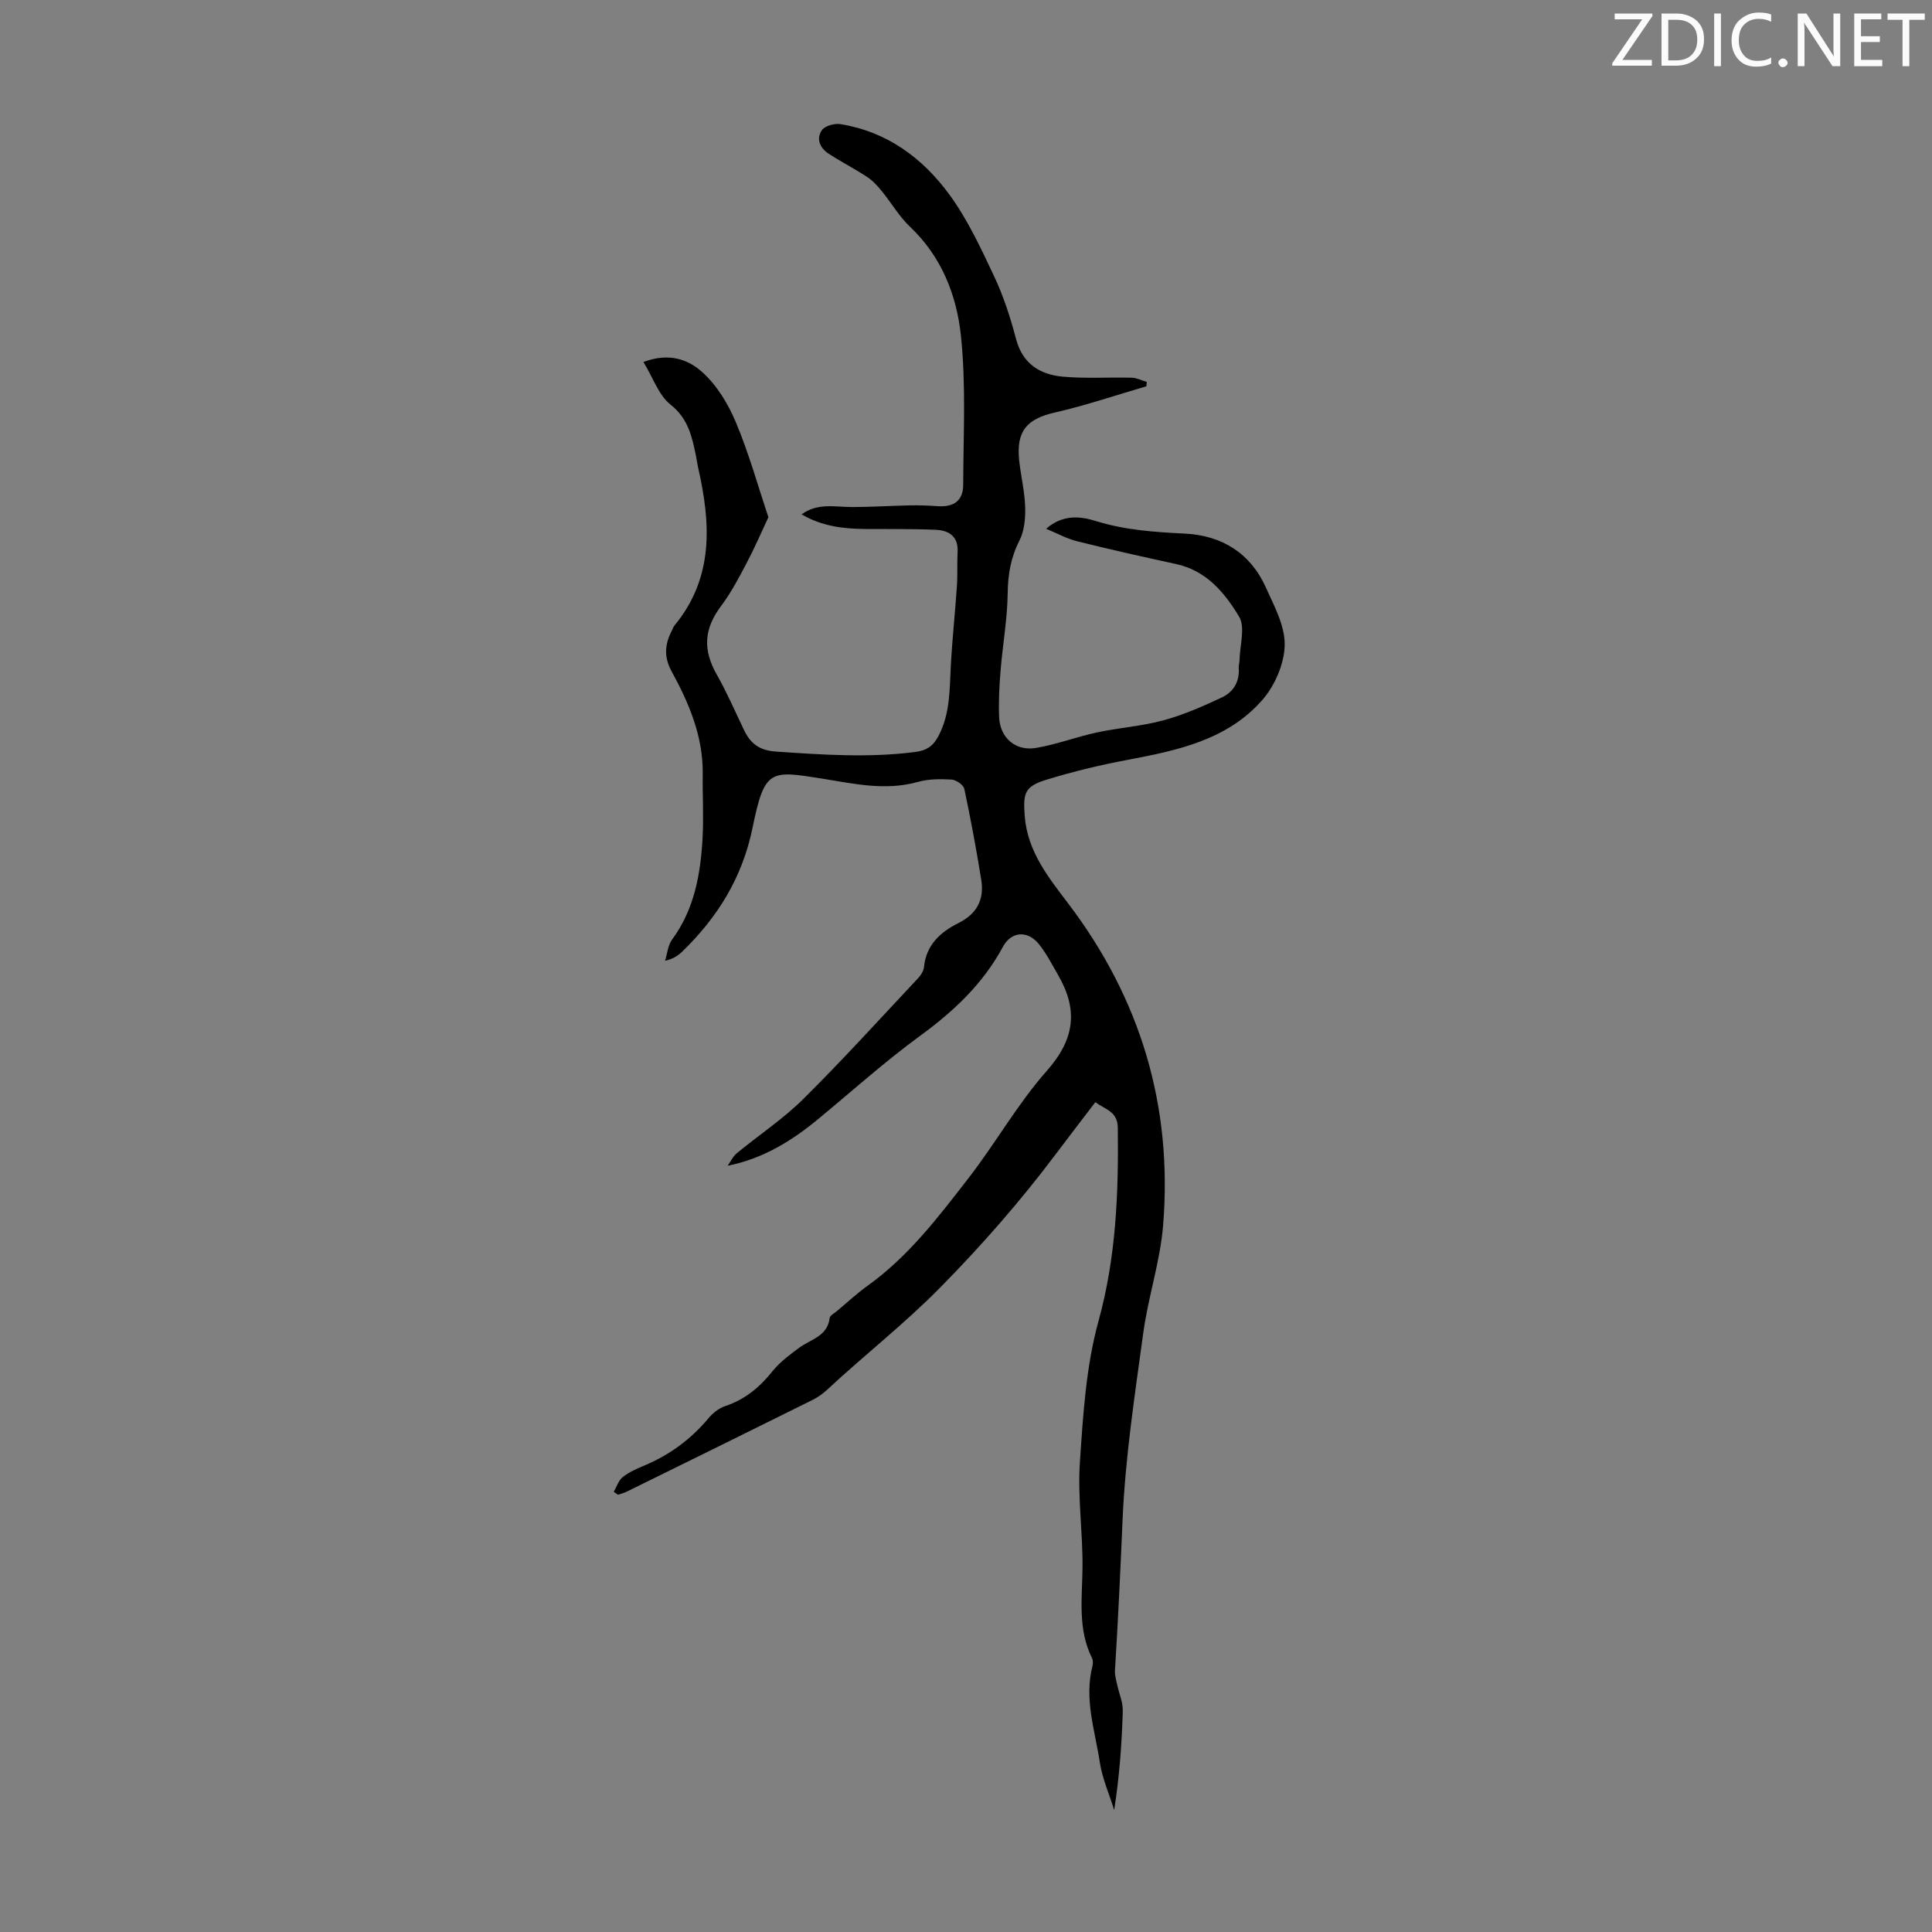 <svg enable-background="new 0 0 400 400" viewBox="0 0 400 400" xmlns="http://www.w3.org/2000/svg"><rect x="0" y="0" width="400" height="400" fill="#808080" stroke="none"/><g fill="#fafbfa"><path d="m342.2 3.2-6.3 9.2h6.1v1.2h-8.2v-.5l6.2-9.1h-5.7v-1.2h7.8v.4z"/><path d="m344 13.7v-10.9h3.1c1.6 0 3 .5 4.1 1.4 1.1 1 1.6 2.2 1.6 3.9s-.5 3-1.6 4-2.5 1.5-4.2 1.5h-3zm1.4-9.6v8.4h1.6c1.4 0 2.5-.4 3.2-1.1.8-.8 1.2-1.8 1.2-3.2s-.4-2.4-1.2-3.1-1.8-1-3.1-1z"/><path d="m356.3 2.8v10.9h-1.4v-10.9z"/><path d="m366.6 13.2c-.8.4-1.8.6-3 .6-1.6 0-2.8-.5-3.7-1.5s-1.4-2.3-1.4-3.9c0-1.7.5-3.2 1.6-4.2s2.4-1.6 4-1.6c1 0 1.9.1 2.6.4v1.5c-.8-.4-1.6-.6-2.6-.6-1.2 0-2.2.4-3 1.2s-1.1 1.9-1.1 3.3c0 1.3.4 2.3 1.1 3.1s1.6 1.1 2.8 1.1c1.1 0 2-.2 2.8-.7v1.3z"/><path d="m368.2 13c0-.3.1-.5.3-.6.2-.2.4-.3.6-.3.3 0 .5.1.7.3s.3.4.3.6-.1.5-.3.6c-.2.2-.4.3-.7.3s-.5-.1-.6-.3c-.2-.2-.3-.4-.3-.6z"/><path d="m381.1 13.7h-1.7l-5.5-8.4c-.2-.2-.3-.5-.4-.7 0 .2.1.8.1 1.5v7.6h-1.4v-10.9h1.8l5.3 8.3c.3.4.4.6.4.8 0-.3-.1-.8-.1-1.6v-7.5h1.4v10.9z"/><path d="m389.7 13.7h-5.8v-10.9h5.6v1.2h-4.2v3.5h3.9v1.2h-3.9v3.7h4.4z"/><path d="m398.4 4.1h-3.1v9.6h-1.4v-9.6h-3.1v-1.3h7.7v1.3z"/></g><path d="m133.22 74.95c5.45-2.07 9.41-.39 12.14 2.06 3.04 2.71 5.39 6.6 6.99 10.41 2.7 6.42 4.57 13.19 6.74 19.66-1.36 2.9-2.78 6.21-4.45 9.38-1.61 3.06-3.22 6.16-5.28 8.91-3.62 4.82-3.92 9.1-.92 14.37 2.09 3.68 3.77 7.59 5.61 11.42 1.35 2.81 3.16 4.21 6.65 4.45 9.61.65 19.16 1.32 28.78.08 2.41-.31 3.73-1.24 4.83-3.33 2.41-4.57 2.28-9.48 2.54-14.39.29-5.57.9-11.11 1.27-16.68.16-2.32.01-4.67.14-7 .18-3.23-1.79-4.48-4.49-4.6-4.91-.22-9.83-.13-14.74-.17-4.49-.04-8.86-.57-13.07-3.03 3.35-2.41 6.83-1.53 10.24-1.52 4.09.02 8.18-.26 12.27-.34 1.88-.04 3.77.04 5.65.17 3.37.23 5.29-1.14 5.3-4.43.03-10.29.6-20.66-.47-30.85-.88-8.39-4.01-16.4-10.55-22.58-2.23-2.11-3.82-4.89-5.78-7.3-.89-1.09-1.87-2.2-3.03-2.96-2.61-1.72-5.41-3.16-8.03-4.86-1.81-1.17-2.64-3.11-1.38-4.89.63-.89 2.6-1.42 3.82-1.23 9.61 1.54 17 7 22.54 14.56 3.78 5.15 6.53 11.11 9.28 16.93 1.94 4.12 3.37 8.54 4.53 12.96 1.36 5.16 4.94 7.4 9.68 7.83 4.73.43 9.52.1 14.28.22 1.05.03 2.08.57 3.12.88-.03.3-.06.6-.09.9-6.31 1.84-12.56 3.97-18.96 5.43-5.76 1.31-8.02 3.83-7.37 9.92.35 3.22 1.14 6.42 1.24 9.64.07 2.33-.16 4.94-1.19 6.96-1.79 3.51-2.38 6.98-2.43 10.89-.07 5.33-1.03 10.65-1.47 15.99-.26 3.22-.44 6.48-.3 9.7.2 4.26 3.4 7.06 7.64 6.34 4.27-.72 8.39-2.3 12.63-3.21 4.58-.98 9.32-1.29 13.81-2.52 4.15-1.13 8.16-2.91 12.07-4.74 2.34-1.1 3.65-3.24 3.46-6.03-.04-.55.15-1.11.16-1.67.06-3.06 1.24-6.8-.1-9.03-2.95-4.91-6.76-9.52-13.03-10.87-6.86-1.48-13.7-3.03-20.51-4.72-2.11-.53-4.08-1.62-6.4-2.58 3.43-2.99 7.01-2.63 10.28-1.61 6.07 1.89 12.22 2.3 18.5 2.61 7.56.38 13.5 4.02 16.69 11.1 1.73 3.85 4 7.99 3.92 11.97-.07 3.84-2 8.34-4.57 11.3-7.22 8.32-17.56 10.51-27.9 12.46-5.7 1.07-11.37 2.43-16.91 4.14-4.54 1.4-4.79 2.84-4.44 7.51.56 7.3 4.91 12.71 8.96 18.04 15.03 19.78 21.67 41.98 19.7 66.6-.6 7.52-3.1 14.87-4.12 22.38-1.75 12.85-3.73 25.74-4.28 38.67-.45 10.41-.93 20.81-1.58 31.21-.06.96.25 1.95.45 2.91.39 1.84 1.23 3.68 1.17 5.51-.2 6.75-.69 13.49-1.78 20.47-1.02-3.3-2.47-6.53-2.98-9.91-1-6.57-3.27-13.1-1.52-19.9.13-.51.14-1.19-.09-1.65-3-6.03-2.03-12.41-1.97-18.77.07-7.26-1.03-14.57-.54-21.78.66-9.8 1.26-19.82 3.85-29.21 3.66-13.25 4.16-26.51 4-40.01-.04-3.42-2.51-3.75-4.65-5.33-2.85 3.74-5.62 7.34-8.36 10.98-7.26 9.64-15.14 18.64-23.66 27.3-7.48 7.61-15.79 14.07-23.52 21.27-.89.83-1.92 1.56-3.01 2.1-12.81 6.36-25.65 12.69-38.49 19-.57.28-1.21.42-1.81.63-.29-.2-.57-.4-.86-.61.6-1.04.99-2.35 1.87-3.05 1.29-1.03 2.88-1.72 4.42-2.37 5.26-2.2 9.69-5.45 13.35-9.84.89-1.07 2.16-2.06 3.46-2.49 4.09-1.37 7.13-3.91 9.79-7.24 1.5-1.87 3.53-3.37 5.48-4.82 2.4-1.78 5.89-2.35 6.34-6.19.06-.5.91-.93 1.42-1.36 2.15-1.79 4.21-3.71 6.48-5.34 8.38-6.02 14.46-14.02 20.74-22.11 5.68-7.32 10.24-15.48 16.3-22.33 5.87-6.64 6.51-12.69 2.32-19.9-1.23-2.12-2.36-4.35-3.87-6.26-2.34-2.97-5.76-2.81-7.53.47-4.14 7.67-10.18 13.35-17.16 18.44-7.31 5.34-14.07 11.43-21.06 17.2-5.46 4.51-11.36 8.19-18.77 9.69.62-.87 1.09-1.93 1.89-2.59 4.57-3.77 9.58-7.08 13.77-11.23 8.18-8.11 15.93-16.66 23.81-25.06.58-.61 1.11-1.5 1.19-2.31.45-4.57 3.44-7.22 7.13-9.06 3.9-1.95 5.37-4.95 4.71-9.01-1.02-6.28-2.17-12.55-3.5-18.77-.18-.83-1.7-1.88-2.66-1.93-2.31-.14-4.75-.13-6.96.49-6.76 1.89-13.28.36-19.91-.7-10.61-1.69-11.83-1.97-14.29 10.09-2.13 10.43-7.23 18.6-14.6 25.76-.86.83-1.88 1.5-3.54 1.88.47-1.49.59-3.22 1.47-4.41 4.59-6.25 5.87-13.46 6.29-20.88.26-4.46-.02-8.95.04-13.43.09-7.77-2.85-14.64-6.46-21.24-1.66-3.04-1.36-5.69.12-8.5.16-.3.24-.65.45-.9 8.25-9.96 7.57-21.24 4.92-32.83-.17-.76-.26-1.54-.42-2.31-.83-4-1.59-7.75-5.3-10.67-2.43-1.94-3.59-5.54-5.58-8.8z" fill="#000001"/></svg>